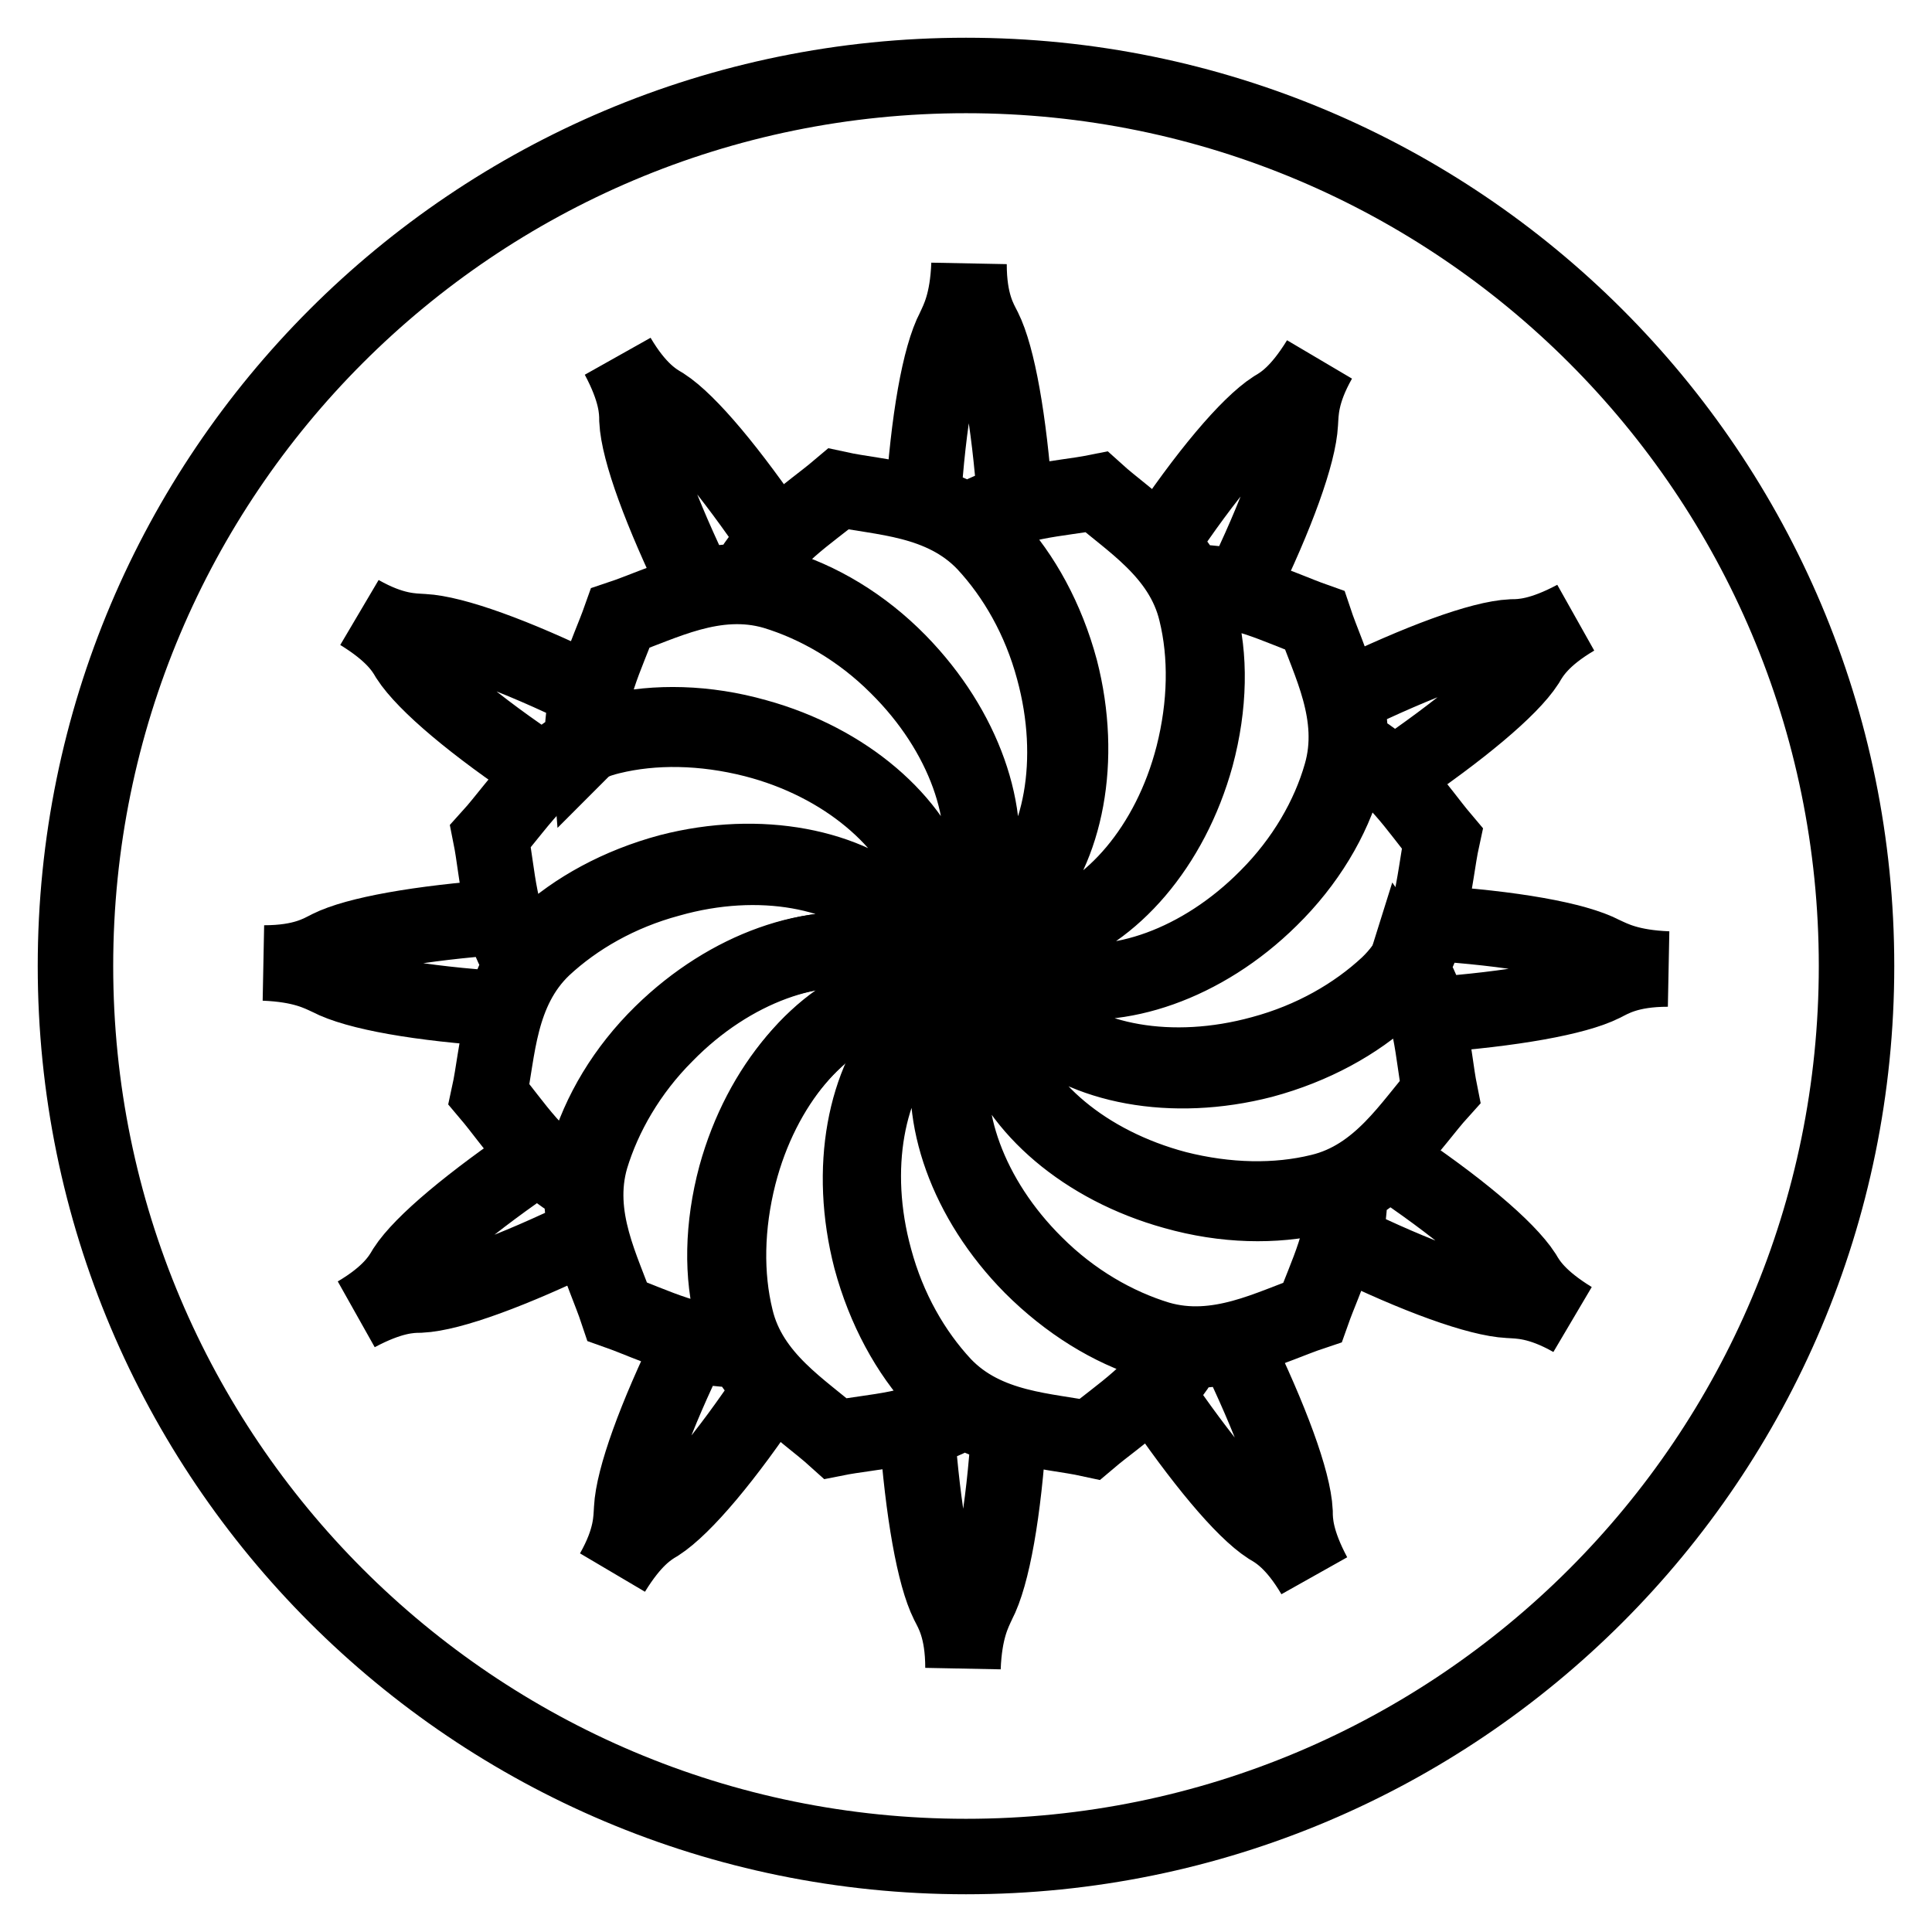 <?xml version="1.0" encoding="utf-8"?>
<!-- Svg Vector Icons : http://www.onlinewebfonts.com/icon -->
<!DOCTYPE svg PUBLIC "-//W3C//DTD SVG 1.1//EN" "http://www.w3.org/Graphics/SVG/1.1/DTD/svg11.dtd">
<svg version="1.1" xmlns="http://www.w3.org/2000/svg" xmlns:xlink="http://www.w3.org/1999/xlink" x="0px" y="0px" viewBox="0 0 256 256" enable-background="new 0 0 256 256" xml:space="preserve">
<g> <path stroke-width="10" fill-opacity="0" stroke="#000000"  d="M10,128c0,65.2,52.8,118,118,118c65.2,0,118-52.8,118-118c0-65.2-52.8-118-118-118C62.8,10,10,62.8,10,128z "/> <path stroke-width="10" fill-opacity="0" stroke="#000000"  d="M134.5,66.5c-0.8-10.9-2.3-19.3-4.1-22.9c-0.6-1.2-2-3.4-2-8.6c-0.2,5.1-1.4,7.3-2,8.6 c-1.9,3.6-3.4,12.1-4.1,23.1c2,0.6,4,1.3,5.9,2.5C130.2,67.9,132.3,67.1,134.5,66.5z M102.9,71.5c-6.1-9-11.6-15.6-15-17.8 c-1.2-0.7-3.4-2-6-6.4c2.4,4.5,2.5,7,2.5,8.4c0.2,4.1,3.2,12.2,8,22.1c2-0.5,4.2-0.8,6.4-0.7C99.8,74.9,101.3,73.1,102.9,71.5z  M78,91.6c-9.8-4.8-17.9-7.7-21.9-7.9c-1.4-0.1-4,0-8.4-2.5c4.4,2.7,5.7,4.8,6.4,6c2.2,3.4,8.8,9,18,15.1c1.5-1.5,3.2-2.8,5.1-3.8 C77.1,96.1,77.4,93.8,78,91.6z M66.5,121.5c-10.9,0.8-19.3,2.3-22.9,4.1c-1.2,0.6-3.4,2-8.6,2c5.1,0.2,7.3,1.4,8.6,2 c3.6,1.9,12.1,3.4,23.1,4.1c0.6-2,1.3-4,2.5-5.9C67.9,125.8,67.1,123.7,66.5,121.5z M71.5,153.1c-9,6.1-15.6,11.6-17.8,15 c-0.7,1.2-2,3.4-6.4,6c4.5-2.4,7-2.5,8.4-2.5c4.1-0.2,12.2-3.2,22.1-8c-0.5-2-0.8-4.2-0.7-6.4C74.9,156.2,73.1,154.7,71.5,153.1z  M91.6,178c-4.8,9.8-7.7,17.9-7.9,21.9c-0.1,1.4,0,4-2.5,8.4c2.7-4.4,4.8-5.7,6-6.4c3.4-2.2,9-8.8,15.1-18 c-1.5-1.5-2.8-3.2-3.8-5.1C96.1,178.9,93.8,178.6,91.6,178z M121.5,189.5c0.8,10.9,2.3,19.3,4.1,22.9c0.6,1.2,2,3.4,2,8.6 c0.2-5.1,1.4-7.3,2-8.6c1.9-3.6,3.4-12.1,4.1-23.1c-2-0.6-4-1.3-5.9-2.5C125.8,188.1,123.7,188.9,121.5,189.5z M153.1,184.5 c6.1,9,11.6,15.6,15,17.8c1.2,0.7,3.4,2,6,6.4c-2.4-4.5-2.5-7-2.5-8.4c-0.2-4.1-3.2-12.2-8-22.1c-2,0.5-4.2,0.8-6.4,0.7 C156.2,181.1,154.7,182.9,153.1,184.5z M178,164.4c9.8,4.8,17.9,7.7,21.9,7.9c1.4,0.1,4,0,8.4,2.5c-4.4-2.7-5.7-4.8-6.4-6 c-2.2-3.4-8.8-9-18-15.1c-1.5,1.5-3.2,2.8-5.1,3.8C178.9,159.9,178.6,162.2,178,164.4z M189.5,134.5c10.9-0.8,19.3-2.3,22.9-4.1 c1.2-0.6,3.4-2,8.6-2c-5.1-0.2-7.3-1.4-8.6-2c-3.6-1.9-12.1-3.4-23.1-4.1c-0.6,2-1.3,4-2.5,5.9 C188.1,130.2,188.9,132.3,189.5,134.5z M184.5,102.9c9-6.1,15.6-11.6,17.8-15c0.7-1.2,2-3.4,6.4-6c-4.5,2.4-7,2.5-8.4,2.5 c-4.1,0.2-12.2,3.2-22.1,8c0.5,2,0.8,4.2,0.7,6.4C181.1,99.8,182.9,101.3,184.5,102.9z M164.4,78c4.8-9.8,7.7-17.9,7.9-21.9 c0.1-1.4,0-4,2.5-8.4c-2.7,4.4-4.8,5.7-6,6.4c-3.4,2.2-9,8.8-15.1,18c1.5,1.5,2.8,3.2,3.8,5.1C159.9,77.1,162.2,77.4,164.4,78 L164.4,78z"/> <path stroke-width="10" fill-opacity="0" stroke="#000000"  d="M131.6,72c3.9,4.2,7.1,10,8.9,16.7c3.1,12,0.7,23.8-5.3,30.3c0,0.1,0,0.2-0.1,0.3c0,0-0.1,0.1-0.1,0.1 c0.1,0.5,0.3,2,0.1,2.3c-0.1,0.1-0.9,0.5-1.8,1.2c-0.8,0.6-1.3,1.6-2,2.3c-0.6,0.6-1.2,0.7-1.4,0.6c0.2,0.1,0.9,0.3,1.7-0.5 c0.8-0.8,1.4-1.7,2.3-2.1c1.1-0.5,1.5-0.7,1.7-0.8c0.4-0.1,0.3-1.6,0.2-2.2c-0.1-0.1-0.2-0.2-0.1-0.4c0.1-0.1,0.2-0.2,0.4-0.1 s0.2,0.2,0.1,0.4c0,0.1-0.1,0.2-0.2,0.2c0,0.5,0.1,2.1-0.2,2.3c-0.1,0.1-0.9,0.4-1.9,1c-0.8,0.5-1.4,1.5-2.2,2.1 c-0.7,0.5-1.2,0.5-1.5,0.5c0.2,0.1,0.8,0.4,1.7-0.3c0.9-0.7,1.5-1.5,2.5-1.9c1.1-0.4,1.6-0.6,1.8-0.6c0.4-0.1,0.4-1.5,0.4-2.2 c-0.1-0.1-0.2-0.3-0.1-0.4c0,0,0-0.1,0.1-0.1c0.1-0.1,0.3-0.1,0.4,0.1s0.1,0.3-0.1,0.4c0,0-0.1,0.1-0.2,0.1c0,0.5-0.1,2.1-0.4,2.3 c-0.1,0.1-1,0.3-2,0.8c-0.9,0.4-1.6,1.3-2.4,1.8c-0.8,0.5-1.3,0.4-1.5,0.3c0.2,0.1,0.8,0.5,1.8-0.2c0.9-0.6,1.7-1.4,2.7-1.6 c1.2-0.3,1.7-0.4,1.8-0.4c0.4-0.1,0.6-1.5,0.7-2.2c-0.1-0.1-0.2-0.3-0.1-0.4c0.1-0.1,0.3-0.2,0.4-0.1c0,0,0.1,0.1,0.1,0.1 c0.1,0.1,0,0.3-0.1,0.4c0,0-0.1,0-0.2,0c-0.1,0.5-0.3,2-0.6,2.2c-0.1,0.1-1,0.2-2.1,0.6c-0.9,0.3-1.7,1.1-2.6,1.6 c-0.8,0.4-1.3,0.3-1.6,0.2c0.2,0.1,0.7,0.5,1.8,0c1-0.5,1.8-1.2,2.8-1.3c1.2-0.2,1.7-0.2,1.9-0.2c0.4,0,0.8-1.4,0.9-2.1 c0,0-0.1-0.1-0.1-0.1c-0.1-0.1,0-0.3,0.1-0.4c0.1-0.1,0.3,0,0.4,0.1c0.1,0.1,0,0.3-0.1,0.4c-0.1,0-0.1,0-0.2,0 c-0.1,0.5-0.5,2-0.9,2.2c-0.1,0.1-1,0.1-2.1,0.3c-0.9,0.2-1.8,0.9-2.8,1.3c-0.8,0.3-1.3,0.1-1.6,0c0.1,0.2,0.7,0.6,1.8,0.2 c1-0.4,1.9-1,2.9-1c1.2,0,1.7,0,1.9,0c0.4,0,0.9-1.3,1.1-2c-0.1-0.1-0.1-0.3,0-0.4c0,0,0.1,0,0.1-0.1c0.1,0,0.1,0,0.2,0 c8.5-2.5,16.3-11.4,19.4-23.5c1.7-6.7,1.8-13.3,0.4-19c-1.9-8-9-12.1-13.2-15.9c-5,1-11.3,1-16.5,4.6 C129.8,70.3,130.7,71.1,131.6,72L131.6,72z"/> <path stroke-width="10" fill-opacity="0" stroke="#000000"  d="M158.5,100.2c-3.3,12-11.2,20.9-19.7,23.5c0,0.2-0.2,0.3-0.3,0.2c0,0,0,0,0,0c-0.2,0.5-0.7,1.9-1.1,2.1 c-0.1,0-1,0-2.1,0.1c-0.9,0.1-1.9,0.7-2.9,1c-0.9,0.2-1.4,0-1.6-0.2c0.1,0.2,0.6,0.7,1.7,0.4c1.1-0.3,2-0.8,3-0.7 c1.2,0.1,1.7,0.1,1.9,0.2c0.4,0.1,1-1.2,1.3-1.8c0,0,0-0.1,0-0.1c0-0.2,0.1-0.3,0.2-0.3c0.2,0,0.3,0.1,0.3,0.2 c0,0.2-0.1,0.3-0.2,0.3c-0.1,0-0.1,0-0.2,0c-0.2,0.4-0.9,1.8-1.3,1.9c-0.1,0-1-0.1-2.1-0.1c-0.9,0-2,0.5-3,0.7 c-0.9,0.1-1.3-0.1-1.5-0.3c0.1,0.2,0.5,0.7,1.7,0.6c1.1-0.2,2.1-0.6,3.1-0.4c1.2,0.2,1.7,0.3,1.8,0.4c0.4,0.1,1.2-1.1,1.5-1.7 c-0.1-0.1,0-0.3,0.1-0.4c0,0,0.1,0,0.1,0c0.2,0,0.3,0.1,0.3,0.3c0,0.2-0.1,0.3-0.3,0.3c-0.1,0-0.1,0-0.2,0 c-0.3,0.4-1.1,1.7-1.5,1.8c-0.1,0-1-0.2-2.1-0.3c-0.9-0.1-2,0.3-3,0.4c-0.9,0-1.3-0.3-1.5-0.5c0.1,0.2,0.5,0.8,1.6,0.7 c1.1-0.1,2.1-0.3,3.1-0.1c1.2,0.3,1.6,0.5,1.8,0.6c0.4,0.2,1.3-1,1.7-1.5c-0.1-0.1,0-0.3,0.1-0.4c0.1-0.1,0.3,0,0.4,0.1 c0.1,0.1,0,0.3-0.1,0.4c-0.1,0-0.2,0-0.3,0c-0.3,0.4-1.3,1.6-1.7,1.6c-0.1,0-1-0.3-2.1-0.6c-0.9-0.2-2,0.1-3,0 c-0.9-0.1-1.3-0.4-1.4-0.6c0.1,0.2,0.4,0.8,1.5,0.9c1.1,0.1,2.2-0.1,3.1,0.3c1.1,0.5,1.6,0.7,1.7,0.7c0.4,0.2,1.4-0.9,1.8-1.3 c-0.1-0.1,0-0.3,0.2-0.4c0,0,0.1,0,0.1,0c0.2,0,0.3,0.2,0.3,0.3c0,0.2-0.2,0.3-0.3,0.3c-0.1,0-0.1,0-0.2-0.1 c-0.3,0.4-1.4,1.5-1.8,1.4c-0.1,0-0.9-0.4-2-0.8c-0.9-0.3-2-0.1-3-0.3c-0.9-0.2-1.2-0.6-1.4-0.8c0,0.2,0.3,0.9,1.4,1.1 c1.1,0.2,2.2,0.1,3,0.6c1.1,0.6,1.5,0.8,1.6,0.9c0.3,0.2,1.4-0.7,1.9-1.1c0-0.2,0.1-0.3,0.2-0.3c0,0,0.1,0,0.1,0 c0.1,0,0.1,0.1,0.2,0.1c8.6,2.1,19.8-1.8,28.5-10.6c4.9-4.9,8.2-10.7,9.8-16.3c2.3-7.9-1.7-15-3.5-20.4c-4.8-1.7-10.3-4.7-16.6-4.2 c0.6,1.1,1,2.3,1.3,3.6C160.4,86.9,160.3,93.5,158.5,100.2L158.5,100.2z"/> <path stroke-width="10" fill-opacity="0" stroke="#000000"  d="M125.3,129l0,0.2c0.1,0,0.1,0.1,0.1,0.1l0,0.2c0.1,0,0.1,0.1,0.1,0.1l0.1,0.2c0.1,0,0.1,0.1,0.1,0.1 l0.1,0.2c0.1,0,0.1,0.1,0.1,0.1l0.1,0.2c0.1,0,0.1,0,0.1,0l0.1,0.2c0.1,0,0.1,0,0.1,0l0.1,0.1c0.1,0,0.1,0,0.1,0l0.1,0.1 c0.1,0,0.1,0,0.1,0l0.2,0.1c0.1,0,0.1,0,0.1,0l0.2,0.1c0.1,0,0.1,0,0.1,0l0.2,0.1c0.1,0,0.1,0,0.1,0l0.2,0.1c0.1,0,0.1-0.1,0.1-0.1 l0.2,0c0.1,0,0.1-0.1,0.1-0.1l0.2,0c0.1-0.1,0.1-0.1,0.1-0.1l0.2,0c0.1-0.1,0.1-0.1,0.1-0.1l0.2,0c0-0.1,0.1-0.1,0.1-0.1l0.2,0 c0-0.1,0.1-0.1,0.1-0.1l0.2-0.1c0-0.1,0.1-0.1,0.1-0.1l0.2-0.1c0-0.1,0-0.1,0-0.1l0.2-0.1c0-0.1,0-0.1,0-0.1l0.2-0.1 c0-0.1,0-0.1,0-0.1l0.1-0.1c0-0.1,0-0.1,0-0.1l0.1-0.1c0-0.1,0-0.1,0-0.1l0.1-0.2c0-0.1,0-0.1,0-0.1l0.1-0.2c0,0,0-0.1,0-0.1 l0.1-0.2c0-0.1,0-0.1,0-0.1l0.1-0.2c0,0,0-0.1-0.1-0.1l0-0.2c0,0,0-0.1-0.1-0.1l0-0.2c0,0-0.1-0.1-0.1-0.1l0-0.2 c0,0-0.1-0.1-0.1-0.1l0-0.2c-0.1,0-0.1-0.1-0.1-0.1l0-0.2c-0.1,0-0.1-0.1-0.1-0.1l-0.1-0.2c-0.1,0-0.1-0.1-0.1-0.1l-0.1-0.2 c-0.1,0-0.1,0-0.1,0l-0.1-0.2c-0.1,0-0.1,0-0.1,0l-0.1-0.2c0,0-0.1,0-0.1,0l-0.1-0.1c-0.1,0-0.1,0-0.1,0l-0.1-0.1 c-0.1,0-0.1,0-0.1,0l-0.2-0.1c-0.1,0-0.1,0-0.1,0l-0.2-0.1c0,0-0.1,0-0.1,0l-0.2-0.1c0,0-0.1,0-0.1,0l-0.2-0.1c0,0-0.1,0-0.1,0.1 l-0.2,0c0,0-0.1,0-0.1,0.1l-0.2,0c-0.1,0.1-0.1,0.1-0.1,0.1l-0.2,0c-0.1,0.1-0.1,0.1-0.1,0.1l-0.2,0c0,0.1-0.1,0.1-0.1,0.1l-0.2,0 c0,0.1-0.1,0.1-0.1,0.1l-0.2,0.1c0,0.1-0.1,0.1-0.1,0.1l-0.2,0.1c0,0.1,0,0.1,0,0.1l-0.2,0.1c0,0.1,0,0.1,0,0.1l-0.2,0.1 c0,0,0,0.1,0,0.1l-0.1,0.1c0,0.1,0,0.1,0,0.1l-0.1,0.1c0,0.1,0,0.1,0,0.1l-0.1,0.2c0,0.1,0,0.1,0,0.1l-0.1,0.2c0,0.1,0,0.1,0,0.1 l-0.1,0.2c0,0,0,0.1,0,0.1l-0.1,0.2c0,0.1,0.1,0.1,0.1,0.1l0,0.2c0,0.1,0.1,0.1,0.1,0.1l0,0.2c0.1,0.1,0.1,0.1,0.1,0.1L125.3,129 C125.3,129,125.3,129,125.3,129L125.3,129z"/> <path stroke-width="10" fill-opacity="0" stroke="#000000"  d="M168.3,119.1c-8.8,8.7-20.2,12.5-28.8,10.5c-0.1,0.1-0.3,0.1-0.4,0c0,0,0,0,0,0c-0.4,0.3-1.6,1.3-2,1.2 c-0.1,0-0.9-0.5-1.9-1c-0.9-0.4-2-0.3-3-0.6c-0.9-0.2-1.2-0.7-1.3-0.9c0,0.2,0.2,0.9,1.3,1.2c1.1,0.3,2.1,0.3,3,0.9 c1,0.7,1.4,1,1.5,1.1c0.3,0.3,1.5-0.5,2.1-0.9c0-0.2,0.1-0.3,0.3-0.3c0,0,0.1,0,0.1,0c0.2,0,0.2,0.2,0.2,0.4c0,0.2-0.2,0.2-0.4,0.2 c-0.1,0-0.1-0.1-0.1-0.1c-0.4,0.3-1.7,1.1-2.1,1c-0.1,0-0.8-0.6-1.8-1.2c-0.8-0.5-2-0.5-2.9-0.9c-0.8-0.3-1.1-0.8-1.2-1 c0,0.2,0.1,0.9,1.2,1.3c1,0.4,2.1,0.6,2.8,1.2c0.9,0.8,1.3,1.1,1.4,1.2c0.3,0.3,1.6-0.4,2.1-0.7c0-0.2,0.1-0.3,0.3-0.3 c0,0,0.1,0,0.1,0c0.1,0.1,0.2,0.2,0.1,0.4c-0.1,0.1-0.2,0.2-0.4,0.1c-0.1,0-0.1-0.1-0.1-0.1c-0.4,0.2-1.8,1-2.2,0.8 c-0.1-0.1-0.8-0.7-1.7-1.3c-0.8-0.6-1.9-0.7-2.8-1.2c-0.8-0.4-1-0.9-1.1-1.2c0,0.2,0,0.9,1,1.4c1,0.5,2,0.8,2.7,1.5 c0.8,0.9,1.2,1.2,1.3,1.4c0.2,0.3,1.6-0.2,2.2-0.5c0,0,0-0.1,0-0.1c0.1-0.1,0.3-0.2,0.4-0.1c0.1,0.1,0.2,0.3,0.1,0.4 c-0.1,0.1-0.3,0.2-0.4,0.1c0,0-0.1-0.1-0.1-0.1c-0.5,0.2-1.9,0.8-2.2,0.6c-0.1-0.1-0.7-0.8-1.5-1.5c-0.7-0.6-1.8-0.9-2.7-1.5 c-0.7-0.5-0.9-1-0.9-1.3c0,0.2-0.1,0.9,0.9,1.5c0.9,0.6,1.9,1,2.5,1.8c0.7,1,1,1.4,1.1,1.5c0.2,0.4,1.6-0.1,2.2-0.3 c0,0,0-0.1,0-0.1c0.1-0.1,0.3-0.2,0.4-0.1c0.1,0.1,0.2,0.3,0.1,0.4c-0.1,0.1-0.3,0.2-0.4,0.1c0,0-0.1-0.1-0.1-0.1 c-0.5,0.1-2,0.6-2.3,0.3c-0.1-0.1-0.6-0.8-1.3-1.7c-0.6-0.7-1.7-1.1-2.5-1.8c-0.7-0.6-0.8-1.1-0.8-1.4c-0.1,0.2-0.2,0.9,0.7,1.6 c0.8,0.7,1.8,1.2,2.3,2c0.6,1,0.9,1.5,1,1.6c0.2,0.4,1.6,0.1,2.3,0c0,0,0-0.1,0.1-0.1c0.1-0.1,0.3-0.1,0.4,0 c0.1,0.1,0.1,0.2,0.1,0.3c0,0,0,0,0-0.1c6.4,6.1,18,8.3,30,5c6.7-1.8,12.4-5.1,16.7-9.1c6-5.7,6-13.9,7.2-19.4 c-3.3-3.9-6.5-9.3-12.2-11.9c-0.1,1.3-0.3,2.5-0.7,3.7C176.6,108.6,173.2,114.3,168.3,119.1L168.3,119.1z M119.1,87.7 c8.7,8.9,12.5,20.2,10.5,28.9c0.1,0.1,0.1,0.3,0,0.4c0.3,0.4,1.3,1.6,1.2,2c0,0.1-0.5,0.9-1,1.9c-0.4,0.9-0.3,2-0.6,3 c-0.2,0.9-0.7,1.2-0.9,1.3c0.2,0,0.9-0.2,1.2-1.3c0.3-1.1,0.3-2.1,0.9-3c0.7-1,1-1.4,1.1-1.5c0.3-0.3-0.5-1.5-0.9-2.1 c-0.2,0-0.3-0.1-0.3-0.3c0,0,0-0.1,0-0.1c0-0.1,0.2-0.2,0.4-0.2c0.2,0,0.2,0.2,0.2,0.4c0,0.1-0.1,0.1-0.1,0.1 c0.3,0.4,1.1,1.7,1,2.1c0,0.1-0.6,0.8-1.2,1.8c-0.5,0.8-0.5,2-0.9,2.9c-0.3,0.8-0.8,1.1-1,1.2c0.2,0,0.9-0.1,1.3-1.2 c0.4-1,0.6-2.1,1.2-2.8c0.8-0.9,1.1-1.3,1.2-1.4c0.3-0.3-0.4-1.6-0.7-2.1c-0.2,0-0.3-0.1-0.3-0.3c0,0,0-0.1,0-0.1 c0.1-0.1,0.2-0.2,0.4-0.1c0.1,0.1,0.2,0.2,0.1,0.4c0,0.1-0.1,0.1-0.1,0.1c0.2,0.4,1,1.8,0.8,2.2c-0.1,0.1-0.7,0.8-1.3,1.7 c-0.6,0.8-0.7,1.9-1.2,2.8c-0.4,0.8-0.9,1-1.2,1.1c0.2,0,0.9,0,1.4-1c0.5-1,0.8-2,1.5-2.7c0.9-0.8,1.2-1.2,1.4-1.3 c0.3-0.2-0.2-1.6-0.5-2.2c-0.2,0-0.3-0.2-0.3-0.3c0-0.2,0.2-0.3,0.3-0.3c0.2,0,0.3,0.2,0.3,0.3c0,0.1-0.1,0.2-0.2,0.2 c0.2,0.5,0.8,1.9,0.6,2.2c-0.1,0.1-0.8,0.7-1.5,1.5c-0.6,0.7-0.9,1.8-1.5,2.7c-0.5,0.7-1,0.9-1.3,0.9c0.2,0,0.9,0.1,1.5-0.9 c0.6-0.9,1-1.9,1.8-2.5c1-0.7,1.4-1,1.5-1.1c0.4-0.2-0.1-1.6-0.3-2.2c0,0-0.1,0-0.1,0c-0.1-0.1-0.2-0.3-0.1-0.4 c0.1-0.1,0.3-0.2,0.4-0.1c0.1,0.1,0.2,0.3,0.1,0.4c0,0-0.1,0.1-0.1,0.1c0.1,0.5,0.6,2,0.3,2.3c-0.1,0.1-0.8,0.6-1.7,1.3 c-0.7,0.6-1.1,1.7-1.8,2.5c-0.6,0.7-1.1,0.8-1.4,0.8c0.2,0.1,0.9,0.2,1.6-0.7c0.7-0.8,1.2-1.8,2-2.3c1-0.6,1.5-0.9,1.6-1 c0.4-0.2,0.1-1.6,0-2.3c-0.2,0-0.2-0.2-0.2-0.4c0,0,0-0.1,0.1-0.1c0.1-0.1,0.1-0.1,0.2-0.1c6.1-6.4,8.4-18,5.1-30.1 c-1.8-6.7-5.1-12.4-9.1-16.7c-5.7-6-13.9-6-19.4-7.2c-3.9,3.3-9.3,6.5-12,12.2c1.3,0.1,2.5,0.3,3.7,0.7 C108.6,79.4,114.3,82.8,119.1,87.7L119.1,87.7z"/> <path stroke-width="10" fill-opacity="0" stroke="#000000"  d="M184,131.6c-4.2,3.9-10,7.1-16.7,8.9c-12,3.1-23.7,0.8-30.2-5.3c0,0,0,0,0-0.1c-0.1,0.1-0.2,0.1-0.3,0 c0,0-0.1-0.1-0.1-0.1c-0.5,0.1-2,0.3-2.3,0.1c-0.1-0.1-0.5-0.9-1.2-1.8c-0.6-0.8-1.6-1.3-2.3-2c-0.6-0.6-0.7-1.2-0.7-1.4 c-0.1,0.2-0.3,0.9,0.5,1.7c0.8,0.8,1.7,1.4,2.1,2.3c0.5,1.1,0.7,1.5,0.8,1.7c0.1,0.4,1.6,0.3,2.3,0.2c0.1-0.1,0.2-0.2,0.4-0.1 c0.1,0.1,0.2,0.2,0.1,0.4c-0.1,0.1-0.2,0.2-0.4,0.1c-0.1,0-0.2-0.1-0.2-0.2c-0.5,0-2.1,0.1-2.3-0.2c-0.1-0.1-0.4-0.9-1-1.9 c-0.5-0.8-1.5-1.4-2.1-2.2c-0.5-0.7-0.5-1.2-0.5-1.5c-0.1,0.2-0.4,0.8,0.3,1.7c0.7,0.9,1.5,1.5,1.9,2.5c0.4,1.1,0.6,1.6,0.6,1.8 c0.1,0.4,1.5,0.4,2.2,0.4c0.1-0.1,0.3-0.2,0.4-0.1c0,0,0.1,0,0.1,0.1c0.1,0.1,0.1,0.3-0.1,0.4s-0.3,0.1-0.4-0.1 c0,0-0.1-0.1-0.1-0.2c-0.5,0-2.1-0.1-2.3-0.4c-0.1-0.1-0.3-1-0.8-2c-0.4-0.9-1.3-1.6-1.8-2.4c-0.5-0.8-0.4-1.3-0.3-1.5 c-0.1,0.2-0.5,0.8,0.2,1.8c0.6,0.9,1.4,1.7,1.6,2.7c0.3,1.2,0.4,1.7,0.4,1.8c0,0.4,1.5,0.6,2.2,0.7c0.1-0.1,0.3-0.2,0.4-0.1 c0.1,0.1,0.2,0.3,0.1,0.4c0,0-0.1,0.1-0.1,0.1c-0.1,0.1-0.3,0-0.4-0.1c0,0,0-0.1,0-0.2c-0.5-0.1-2-0.3-2.2-0.6 c-0.1-0.1-0.2-1-0.6-2.1c-0.3-0.9-1.1-1.7-1.6-2.6c-0.4-0.8-0.3-1.3-0.2-1.6c-0.1,0.2-0.5,0.7,0,1.8c0.5,1,1.2,1.8,1.3,2.8 c0.2,1.2,0.2,1.7,0.2,1.9c0,0.4,1.4,0.8,2.1,0.9c0,0,0.1-0.1,0.1-0.1c0.1-0.1,0.3,0,0.4,0.1c0.1,0.1,0,0.3-0.1,0.4 c-0.1,0.1-0.3,0-0.4-0.1c0-0.1,0-0.1,0-0.2c-0.5-0.1-2-0.5-2.2-0.9c-0.1-0.1-0.1-1-0.3-2.1c-0.2-0.9-0.9-1.8-1.3-2.8 c-0.3-0.8-0.1-1.3,0-1.6c-0.2,0.1-0.6,0.7-0.2,1.8c0.4,1,1,1.9,1,2.9c0,1.2,0,1.7,0,1.9c0,0.4,1.3,0.9,2,1.1c0,0,0.1,0,0.1-0.1 c0.2,0,0.3,0,0.4,0.2c0,0.2,0,0.3-0.2,0.4c-0.2,0-0.3,0-0.4-0.2c0-0.1,0-0.1,0-0.2c-0.5-0.2-1.9-0.7-2.1-1.1c0-0.1,0-1-0.1-2.1 c-0.1-0.9-0.7-1.9-1-2.9c-0.2-0.9,0-1.4,0.2-1.6c-0.2,0.1-0.7,0.6-0.4,1.7c0.3,1.1,0.8,2,0.7,3c-0.1,1.2-0.1,1.7-0.2,1.9 c-0.1,0.4,1.2,1,1.8,1.3c0,0,0.1,0,0.1,0c0.2,0,0.3,0.1,0.3,0.2c0,0.2-0.1,0.3-0.2,0.3s-0.3-0.1-0.3-0.2c0-0.1,0-0.1,0-0.2 c-0.4-0.2-1.8-0.9-1.9-1.3c0-0.1,0.1-1,0.1-2.1c0-0.9-0.5-2-0.7-3c-0.1-0.9,0.1-1.3,0.3-1.5c-0.2,0.1-0.7,0.5-0.6,1.7 c0.2,1.1,0.6,2.1,0.4,3.1c-0.2,1.2-0.3,1.7-0.4,1.8c-0.1,0.4,1.1,1.2,1.7,1.5c0.1-0.1,0.3,0,0.4,0.1c0,0,0,0.1,0,0.1 c0,0.2-0.1,0.3-0.3,0.3c-0.2,0-0.3-0.1-0.3-0.3c0-0.1,0-0.1,0-0.2c-0.4-0.3-1.7-1.1-1.8-1.5c0-0.1,0.2-1,0.3-2.1 c0.1-0.9-0.3-2-0.4-3c0-0.9,0.3-1.3,0.5-1.5c-0.2,0.1-0.8,0.5-0.7,1.6c0.1,1.1,0.3,2.1,0.1,3.1c-0.3,1.2-0.5,1.6-0.6,1.8 c-0.2,0.4,1,1.3,1.5,1.7c0.1-0.1,0.3,0,0.4,0.1c0.1,0.1,0,0.3-0.1,0.4c-0.1,0.1-0.3,0-0.4-0.1c0-0.1,0-0.2,0-0.3 c-0.4-0.3-1.6-1.3-1.6-1.7c0-0.1,0.3-1,0.6-2.1c0.2-0.9-0.1-2,0-3c0.1-0.9,0.4-1.3,0.6-1.4c-0.2,0.1-0.8,0.4-0.9,1.5 c-0.1,1.1,0.1,2.2-0.3,3.1c-0.5,1.1-0.7,1.6-0.7,1.7c-0.2,0.4,0.9,1.4,1.3,1.8c0.1-0.1,0.3,0,0.4,0.2c0,0,0,0.1,0,0.1 c0,0.2-0.2,0.3-0.3,0.3s-0.3-0.2-0.3-0.3c0-0.1,0-0.1,0.1-0.2c-0.4-0.3-1.5-1.4-1.4-1.8c0-0.1,0.4-0.9,0.8-2c0.3-0.9,0.1-2,0.3-3 c0.2-0.9,0.6-1.2,0.8-1.4c-0.2,0-0.9,0.3-1.1,1.4c-0.2,1.1-0.1,2.2-0.6,3c-0.6,1.1-0.8,1.5-0.9,1.6c-0.2,0.3,0.7,1.4,1.1,1.9 c0.2,0,0.3,0.1,0.3,0.2c0,0.2-0.1,0.3-0.2,0.3c-0.2,0-0.3-0.1-0.3-0.2c0-0.1,0-0.2,0.1-0.3c-0.3-0.4-1.3-1.6-1.2-2 c0-0.1,0.5-0.9,1-1.9c0.4-0.9,0.3-2,0.6-3c0.2-0.8,0.7-1.2,0.9-1.3c-0.2,0-0.9,0.2-1.2,1.3c-0.3,1.1-0.3,2.1-0.9,3 c-0.7,1-1,1.4-1.1,1.5c-0.3,0.3,0.5,1.5,0.9,2.1c0.2,0,0.3,0.1,0.3,0.3c0,0,0,0.1,0,0.1c0,0.2-0.2,0.2-0.4,0.2s-0.2-0.2-0.2-0.4 c0-0.1,0.1-0.1,0.1-0.1c-0.3-0.4-1.1-1.7-1-2.1c0-0.1,0.6-0.8,1.2-1.8c0.5-0.8,0.5-2,0.9-2.9c0.3-0.8,0.8-1.1,1-1.2 c-0.2,0-0.9,0.1-1.3,1.2c-0.4,1-0.6,2.1-1.2,2.8c-0.8,0.9-1.1,1.3-1.2,1.4c-0.3,0.3,0.4,1.6,0.7,2.1c0.2,0,0.3,0.1,0.3,0.3 c0,0,0,0.1,0,0.1c-0.1,0.1-0.2,0.2-0.4,0.1c-0.1-0.1-0.2-0.2-0.1-0.4c0-0.1,0.1-0.1,0.1-0.1c-0.2-0.4-1-1.8-0.8-2.2 c0.1-0.1,0.7-0.8,1.3-1.7c0.6-0.8,0.7-1.9,1.2-2.8c0.4-0.8,0.9-1,1.2-1.1c-0.2,0-0.9,0-1.4,1c-0.5,1-0.8,2-1.5,2.7 c-0.9,0.8-1.2,1.2-1.4,1.3c-0.3,0.2,0.2,1.6,0.5,2.2c0.2,0,0.3,0.2,0.3,0.3c0,0.2-0.2,0.3-0.3,0.3c-0.2,0-0.3-0.2-0.3-0.3 c0-0.1,0.1-0.2,0.2-0.2c-0.2-0.5-0.8-1.9-0.6-2.2c0.1-0.1,0.8-0.7,1.5-1.5c0.6-0.7,0.9-1.8,1.5-2.7c0.5-0.7,1-0.9,1.3-0.9 c-0.2,0-0.9-0.1-1.5,0.9c-0.6,0.9-1,1.9-1.8,2.5c-1,0.7-1.4,1-1.5,1.1c-0.4,0.2,0.1,1.6,0.3,2.2c0.2,0,0.3,0.2,0.2,0.3 c0,0.2-0.2,0.3-0.3,0.2c-0.2,0-0.3-0.2-0.2-0.3c0-0.1,0.1-0.2,0.2-0.2c-0.1-0.5-0.6-2-0.3-2.3c0.1-0.1,0.8-0.6,1.7-1.3 c0.7-0.6,1.1-1.7,1.8-2.5c0.6-0.7,1.1-0.8,1.4-0.8c-0.2-0.1-0.9-0.2-1.6,0.7c-0.7,0.8-1.2,1.8-2,2.3c-1,0.6-1.5,0.9-1.6,1 c-0.4,0.2-0.1,1.6,0,2.3c0.2,0,0.2,0.2,0.2,0.4s-0.2,0.2-0.4,0.2c-0.2,0-0.2-0.2-0.2-0.4c0-0.1,0.1-0.2,0.2-0.2 c-0.1-0.5-0.3-2-0.1-2.3c0.1-0.1,0.9-0.5,1.8-1.2c0.8-0.6,1.3-1.6,2-2.3c0.6-0.6,1.2-0.7,1.4-0.6c-0.2-0.1-0.9-0.3-1.7,0.5 c-0.8,0.8-1.4,1.7-2.3,2.1c-1.1,0.5-1.5,0.7-1.7,0.8c-0.4,0.1-0.3,1.6-0.2,2.2c0.1,0.1,0.2,0.2,0.1,0.4c-0.1,0.1-0.2,0.2-0.4,0.1 c-0.1-0.1-0.2-0.2-0.1-0.4c0-0.1,0.1-0.2,0.2-0.2c0-0.5-0.1-2.1,0.2-2.3c0.1-0.1,0.9-0.4,1.9-1c0.8-0.5,1.4-1.5,2.2-2.1 c0.7-0.5,1.2-0.5,1.5-0.5c-0.2-0.1-0.8-0.4-1.7,0.3c-0.9,0.7-1.5,1.5-2.5,1.9c-1.1,0.4-1.6,0.6-1.8,0.6c-0.4,0.1-0.4,1.5-0.4,2.2 c0.1,0.1,0.2,0.3,0.1,0.4c0,0,0,0.1-0.1,0.1c-0.1,0.1-0.3,0.1-0.4-0.1c-0.1-0.1-0.1-0.3,0.1-0.4c0,0,0.1-0.1,0.2-0.1 c0-0.5,0.1-2.1,0.4-2.3c0.1-0.1,1-0.3,2-0.8c0.9-0.4,1.6-1.3,2.4-1.8c0.8-0.5,1.3-0.4,1.5-0.3c-0.2-0.1-0.8-0.5-1.8,0.2 c-0.9,0.6-1.7,1.4-2.7,1.6c-1.2,0.3-1.7,0.4-1.8,0.4c-0.4,0-0.6,1.5-0.7,2.2c0.1,0.1,0.2,0.3,0.1,0.4c-0.1,0.1-0.3,0.2-0.4,0.1 c0,0-0.1-0.1-0.1-0.1c-0.1-0.1,0-0.3,0.1-0.4c0,0,0.1,0,0.2,0c0.1-0.5,0.3-2,0.6-2.2c0.1-0.1,1-0.2,2.1-0.6 c0.9-0.3,1.7-1.1,2.6-1.6c0.8-0.4,1.3-0.3,1.6-0.2c-0.2-0.1-0.7-0.5-1.8,0c-1,0.5-1.8,1.2-2.8,1.3c-1.2,0.2-1.7,0.2-1.9,0.2 c-0.4,0-0.8,1.4-0.9,2.1c0.1,0.1,0.1,0.3,0,0.4c0,0-0.1,0.1-0.1,0.1c-0.1,0.1-0.3,0-0.4-0.1s0-0.3,0.1-0.4c0.1,0,0.1,0,0.2,0 c0.1-0.5,0.5-2,0.9-2.2c0.1-0.1,1-0.1,2.1-0.3c0.9-0.2,1.8-0.9,2.8-1.3c0.8-0.3,1.3-0.1,1.6,0c-0.1-0.2-0.7-0.6-1.8-0.2 c-1,0.4-1.9,1-2.9,1c-1.2,0-1.7,0-1.9,0c-0.4,0-0.9,1.3-1.1,2c0,0,0,0.1,0.1,0.1c0,0.2,0,0.3-0.2,0.4c-0.1,0-0.2,0-0.3-0.1 c-8.4,2.5-16.2,11.4-19.3,23.5c-1.7,6.7-1.8,13.3-0.4,19c1.9,8,9,12.1,13.2,15.9c5-1,11.3-1,16.5-4.6c-1.1-0.7-2-1.5-2.9-2.5 c-3.9-4.2-7.1-10-8.9-16.7c-3.1-12-0.8-23.6,5.2-30.2c0.1,0.1,0.2,0.1,0.3,0.2c-6,6.4-8.3,18-5,30c1.8,6.7,5.1,12.4,9.1,16.7 c5.7,6,13.9,6,19.4,7.2c3.9-3.3,9.3-6.5,12-12.2c-1.3-0.1-2.5-0.3-3.7-0.7c-5.5-1.7-11.1-5.1-16-10c-8.7-8.8-12.5-20-10.6-28.7 c0.1,0,0.2,0,0.4,0c-2,8.5,1.9,19.7,10.7,28.4c4.9,4.9,10.7,8.2,16.3,9.9c7.9,2.3,15-1.7,20.4-3.5c1.7-4.8,4.7-10.3,4.2-16.6 c-1.1,0.6-2.3,1-3.6,1.3c-5.6,1.3-12.2,1.2-18.9-0.7c-11.9-3.3-20.8-11.1-23.5-19.6c0.1,0,0.2-0.1,0.3-0.1 c2.5,8.4,11.4,16.1,23.5,19.3c6.7,1.7,13.3,1.8,19,0.4c8-1.9,12.1-9,15.9-13.2c-1-5-1-11.3-4.6-16.5 C185.7,129.8,184.9,130.7,184,131.6L184,131.6z"/> <path stroke-width="10" fill-opacity="0" stroke="#000000"  d="M97.5,155.8c3.3-12,11.2-20.9,19.7-23.5l0,0c0.1-0.1,0.2-0.2,0.3-0.2c0.2-0.5,0.7-1.9,1.1-2.1 c0.1,0,1,0,2.1-0.1c0.9-0.1,1.9-0.7,2.9-1c0.9-0.2,1.4,0,1.6,0.2c-0.1-0.2-0.6-0.7-1.7-0.4c-1.1,0.3-2,0.8-3,0.7 c-1.2-0.1-1.7-0.1-1.9-0.2c-0.4-0.1-1,1.2-1.3,1.8c0,0,0,0.1,0.1,0.1c0,0.2-0.1,0.3-0.2,0.3c-0.2,0-0.3-0.1-0.3-0.2 c0-0.2,0.1-0.3,0.2-0.3c0.1,0,0.1,0,0.2,0c0.2-0.4,0.9-1.8,1.3-1.9c0.1,0,1,0.1,2.1,0.1c0.9,0,2-0.5,3-0.7c0.9-0.1,1.3,0.1,1.5,0.3 c-0.1-0.2-0.5-0.7-1.7-0.6c-1.1,0.2-2.1,0.6-3.1,0.4c-1.2-0.2-1.7-0.3-1.8-0.4c-0.4-0.1-1.2,1.1-1.5,1.7c0.1,0.1,0,0.3-0.1,0.4 c0,0-0.1,0-0.1,0c-0.2,0-0.3-0.1-0.3-0.3c0-0.2,0.1-0.3,0.3-0.3c0.1,0,0.1,0,0.2,0c0.3-0.4,1.1-1.7,1.5-1.8c0.1,0,1,0.2,2.1,0.3 c0.9,0.1,2-0.3,3-0.4c0.9,0,1.3,0.3,1.5,0.5c-0.1-0.2-0.5-0.8-1.6-0.7c-1.1,0.1-2.1,0.3-3.1,0.1c-1.2-0.3-1.6-0.5-1.8-0.6 c-0.4-0.2-1.3,1-1.7,1.5c0.1,0.1,0,0.3-0.1,0.4c-0.1,0.1-0.3,0-0.4-0.1s0-0.3,0.1-0.4c0.1,0,0.2,0,0.3,0c0.3-0.4,1.3-1.6,1.7-1.6 c0.1,0,1,0.3,2.1,0.6c0.9,0.2,2-0.1,3,0c0.9,0.1,1.3,0.4,1.4,0.6c-0.1-0.2-0.4-0.8-1.5-0.9c-1.1-0.1-2.2,0.1-3.1-0.3 c-1.1-0.5-1.6-0.7-1.7-0.7c-0.4-0.2-1.4,0.9-1.8,1.3c0,0,0,0.1,0,0.1c0,0.2-0.2,0.3-0.3,0.3c-0.2,0-0.3-0.2-0.3-0.3 c0-0.2,0.2-0.3,0.3-0.3c0.1,0,0.1,0,0.2,0.1c0.3-0.4,1.4-1.5,1.8-1.4c0.1,0,0.9,0.4,2,0.8c0.9,0.3,2,0.1,3,0.3 c0.9,0.2,1.2,0.6,1.4,0.8c0-0.2-0.3-0.9-1.4-1.1c-1.1-0.2-2.2-0.1-3-0.6c-1.1-0.6-1.5-0.8-1.6-0.9c-0.3-0.2-1.4,0.7-1.9,1.1 c0,0.2-0.1,0.3-0.2,0.3c0,0-0.1,0-0.1,0c-0.1,0-0.2-0.1-0.2-0.2c-8.5-2.1-19.8,1.8-28.5,10.7c-4.9,4.9-8.2,10.7-9.9,16.3 c-2.3,7.9,1.7,15,3.5,20.4c4.8,1.7,10.3,4.7,16.6,4.2c-0.6-1.1-1-2.3-1.3-3.6C95.6,169.1,95.7,162.5,97.5,155.8z M81.3,96.9 c5.6-1.3,12.2-1.2,18.9,0.7c12,3.3,21,11.3,23.6,19.8c0.1,0.1,0.2,0.2,0.2,0.3c0.5,0.2,1.9,0.7,2.1,1.1c0,0.1,0,1,0.1,2.1 c0.1,0.9,0.7,1.9,1,2.9c0.2,0.9,0,1.4-0.2,1.6c0.2-0.1,0.7-0.6,0.4-1.7c-0.3-1.1-0.8-2-0.7-3c0.1-1.2,0.1-1.7,0.2-1.9 c0.1-0.4-1.2-1-1.8-1.3c0,0-0.1,0-0.1,0.1c-0.2,0-0.3-0.1-0.3-0.2c0-0.2,0.1-0.3,0.2-0.3c0.2,0,0.3,0.1,0.3,0.2c0,0.1,0,0.1,0,0.2 c0.4,0.2,1.8,0.9,1.9,1.3c0,0.1-0.1,1-0.1,2.1c0,0.9,0.5,2,0.7,3c0.1,0.9-0.1,1.3-0.3,1.5c0.2-0.1,0.7-0.5,0.6-1.7 c-0.2-1.1-0.6-2.1-0.4-3.1c0.2-1.2,0.3-1.7,0.4-1.8c0.1-0.4-1.1-1.2-1.7-1.5c-0.1,0.1-0.3,0-0.4-0.1c0,0,0-0.1,0-0.1 c0-0.2,0.1-0.3,0.3-0.3s0.3,0.1,0.3,0.3c0,0.1,0,0.1,0,0.2c0.4,0.3,1.7,1.1,1.8,1.5c0,0.1-0.2,1-0.3,2.1c-0.1,0.9,0.3,2,0.4,3 c0,0.9-0.3,1.3-0.5,1.5c0.2-0.1,0.8-0.5,0.7-1.6c-0.1-1.1-0.3-2.1-0.1-3.1c0.3-1.2,0.5-1.6,0.6-1.8c0.2-0.4-1-1.3-1.5-1.7 c-0.1,0.1-0.3,0-0.4-0.1s0-0.3,0.1-0.4s0.3,0,0.4,0.1c0,0.1,0,0.2,0,0.3c0.4,0.3,1.6,1.3,1.6,1.7c0,0.1-0.3,1-0.6,2.1 c-0.2,0.9,0.1,2,0,3c-0.1,0.9-0.4,1.3-0.6,1.4c0.2-0.1,0.8-0.4,0.9-1.5c0.1-1.1-0.1-2.2,0.3-3.1c0.5-1.1,0.7-1.6,0.7-1.7 c0.2-0.4-0.9-1.4-1.3-1.8c-0.1,0.1-0.3,0-0.4-0.2c0,0,0-0.1,0-0.1c0-0.2,0.2-0.3,0.3-0.3c0.2,0,0.3,0.2,0.3,0.3 c0,0.1,0,0.1-0.1,0.2c0.4,0.3,1.5,1.4,1.4,1.8c0,0.1-0.4,0.9-0.8,2c-0.3,0.9-0.1,2-0.3,3c-0.2,0.9-0.6,1.2-0.8,1.4 c0.2,0,0.9-0.3,1.1-1.4c0.2-1.1,0.1-2.2,0.6-3c0.6-1.1,0.8-1.5,0.9-1.6c0.2-0.3-0.7-1.4-1.2-1.9c-0.2,0-0.3-0.1-0.3-0.2 c0,0,0-0.1,0-0.1c0-0.1,0.1-0.2,0.1-0.2c2.1-8.6-1.7-19.8-10.6-28.6c-4.9-4.9-10.7-8.2-16.3-9.9c-7.9-2.3-15,1.7-20.4,3.5 c-1.7,4.8-4.7,10.3-4.2,16.6C78.9,97.6,80.1,97.2,81.3,96.9L81.3,96.9z"/> <path stroke-width="10" fill-opacity="0" stroke="#000000"  d="M87.7,136.9c8.9-8.7,20.2-12.5,28.9-10.5c0.1-0.1,0.2,0,0.3,0.1c0.4-0.3,1.6-1.3,2-1.2c0.1,0,0.9,0.5,1.9,1 c0.9,0.4,2,0.3,3,0.6c0.9,0.2,1.2,0.7,1.3,0.9c0-0.2-0.2-0.9-1.3-1.2c-1.1-0.3-2.1-0.3-3-0.9c-1-0.7-1.4-1-1.5-1.1 c-0.3-0.3-1.5,0.5-2.1,0.9c0,0.2-0.1,0.3-0.3,0.3c0,0-0.1,0-0.1,0c-0.1,0-0.2-0.2-0.2-0.4s0.2-0.2,0.4-0.2c0.1,0,0.1,0.1,0.1,0.1 c0.4-0.3,1.7-1.1,2.1-1c0.1,0,0.8,0.6,1.8,1.2c0.8,0.5,2,0.5,2.9,0.9c0.8,0.3,1.1,0.8,1.2,1c0-0.2-0.1-0.9-1.2-1.3 c-1-0.4-2.1-0.6-2.8-1.2c-0.9-0.8-1.3-1.1-1.4-1.2c-0.3-0.3-1.6,0.4-2.1,0.7c0,0.2-0.1,0.3-0.3,0.3c0,0-0.1,0-0.1,0 c-0.1-0.1-0.2-0.2-0.1-0.4c0.1-0.1,0.2-0.2,0.4-0.1c0.1,0,0.1,0.1,0.1,0.1c0.4-0.2,1.8-1,2.2-0.8c0.1,0.1,0.8,0.7,1.7,1.3 c0.8,0.6,1.9,0.7,2.8,1.2c0.8,0.4,1,0.9,1.1,1.2c0-0.2,0-0.9-1-1.4c-1-0.5-2-0.8-2.7-1.5c-0.8-0.9-1.2-1.2-1.3-1.4 c-0.2-0.3-1.6,0.2-2.2,0.5c0,0.2-0.2,0.3-0.3,0.3c-0.2,0-0.3-0.2-0.3-0.3c0-0.2,0.2-0.3,0.3-0.3c0.1,0,0.2,0.1,0.2,0.2 c0.5-0.2,1.9-0.8,2.2-0.6c0.1,0.1,0.7,0.8,1.5,1.5c0.7,0.6,1.8,0.9,2.7,1.5c0.7,0.5,0.9,1,0.9,1.3c0-0.2,0.1-0.9-0.9-1.5 c-0.9-0.6-1.9-1-2.5-1.8c-0.7-1-1-1.4-1.1-1.5c-0.2-0.4-1.6,0.1-2.2,0.3c0,0,0,0.1,0,0.1c-0.1,0.1-0.3,0.2-0.4,0.1 c-0.1-0.1-0.2-0.3-0.1-0.4c0.1-0.1,0.3-0.2,0.4-0.1c0,0,0.1,0.1,0.1,0.1c0.5-0.1,2-0.6,2.3-0.3c0.1,0.1,0.6,0.8,1.3,1.7 c0.6,0.7,1.7,1.1,2.5,1.8c0.7,0.6,0.8,1.1,0.8,1.4c0.1-0.2,0.2-0.9-0.7-1.6c-0.8-0.7-1.8-1.2-2.3-2c-0.6-1-0.9-1.5-1-1.6 c-0.2-0.4-1.6-0.1-2.3,0c0,0.2-0.2,0.2-0.4,0.2c0,0-0.1,0-0.1-0.1c-0.1-0.1-0.1-0.2-0.1-0.3c-6.4-6.1-18-8.4-30-5 c-6.7,1.8-12.4,5.1-16.7,9.1c-6,5.7-6,13.9-7.2,19.4c3.3,3.9,6.5,9.3,12.2,12c0.1-1.3,0.3-2.5,0.7-3.7 C79.4,147.4,82.8,141.7,87.7,136.9L87.7,136.9z"/> <path stroke-width="10" fill-opacity="0" stroke="#000000"  d="M72,124.4c4.2-3.9,10-7.1,16.7-8.9c12-3.1,23.8-0.7,30.3,5.4c0.1,0,0.1,0,0.2,0.1c0,0,0.1,0.1,0.1,0.1 c0.5-0.1,2-0.3,2.3-0.1c0.1,0.1,0.5,0.9,1.2,1.8c0.6,0.8,1.6,1.3,2.3,2c0.6,0.6,0.7,1.2,0.6,1.4c0.1-0.2,0.3-0.9-0.5-1.7 c-0.8-0.8-1.7-1.4-2.1-2.3c-0.5-1.1-0.7-1.5-0.8-1.7c-0.1-0.4-1.6-0.3-2.2-0.2c-0.1,0.1-0.2,0.2-0.4,0.1s-0.2-0.2-0.1-0.4 s0.2-0.2,0.4-0.1c0.1,0,0.2,0.1,0.2,0.2c0.5,0,2.1-0.1,2.3,0.2c0.1,0.1,0.4,0.9,1,1.9c0.5,0.8,1.5,1.4,2.1,2.2 c0.5,0.7,0.5,1.2,0.5,1.5c0.1-0.2,0.4-0.8-0.3-1.7c-0.7-0.9-1.5-1.5-1.9-2.5c-0.4-1.1-0.6-1.6-0.6-1.8c-0.1-0.4-1.5-0.4-2.2-0.4 c-0.1,0.1-0.3,0.2-0.4,0.1c0,0-0.1,0-0.1-0.1c-0.1-0.1-0.1-0.3,0.1-0.4s0.3-0.1,0.4,0.1c0,0,0.1,0.1,0.1,0.2c0.5,0,2.1,0.1,2.3,0.4 c0.1,0.1,0.3,1,0.8,2c0.4,0.9,1.3,1.6,1.8,2.4c0.5,0.8,0.4,1.3,0.3,1.5c0.1-0.2,0.5-0.8-0.2-1.8c-0.6-0.9-1.4-1.7-1.6-2.7 c-0.3-1.2-0.4-1.7-0.4-1.8c-0.1-0.4-1.5-0.6-2.2-0.7c-0.1,0.1-0.3,0.2-0.4,0.1c-0.1-0.1-0.2-0.3-0.1-0.4c0,0,0.1-0.1,0.1-0.1 c0.1-0.1,0.3,0,0.4,0.1c0,0,0,0.1,0,0.2c0.5,0.1,2,0.3,2.2,0.6c0.1,0.1,0.2,1,0.6,2.1c0.3,0.9,1.1,1.7,1.6,2.6 c0.4,0.8,0.3,1.3,0.2,1.6c0.1-0.2,0.5-0.7,0-1.8c-0.5-1-1.2-1.8-1.3-2.8c-0.2-1.2-0.2-1.7-0.2-1.9c0-0.4-1.4-0.8-2.1-0.9 c-0.1,0.1-0.3,0.1-0.4,0c-0.1-0.1-0.1-0.3,0-0.4c0.1-0.1,0.3-0.1,0.4,0c0.1,0.1,0.1,0.2,0.1,0.3c0.5,0.1,2,0.5,2.2,0.9 c0.1,0.1,0.1,1,0.3,2.1c0.2,0.9,0.9,1.8,1.3,2.8c0.3,0.8,0.1,1.3,0,1.6c0.2-0.1,0.6-0.7,0.2-1.8c-0.4-1-1-1.9-1-2.9 c0-1.2,0-1.7,0-1.9c0-0.4-1.3-0.9-2-1.1c-0.1,0.1-0.3,0.1-0.4,0c-0.1-0.1-0.1-0.2,0-0.4C120.9,109,112,101.1,99.9,98 c-6.7-1.7-13.3-1.8-19-0.4c-8,1.9-12.1,9-15.9,13.2c1,5,1,11.3,4.6,16.5C70.3,126.2,71.1,125.3,72,124.4L72,124.4z"/></g>
</svg>